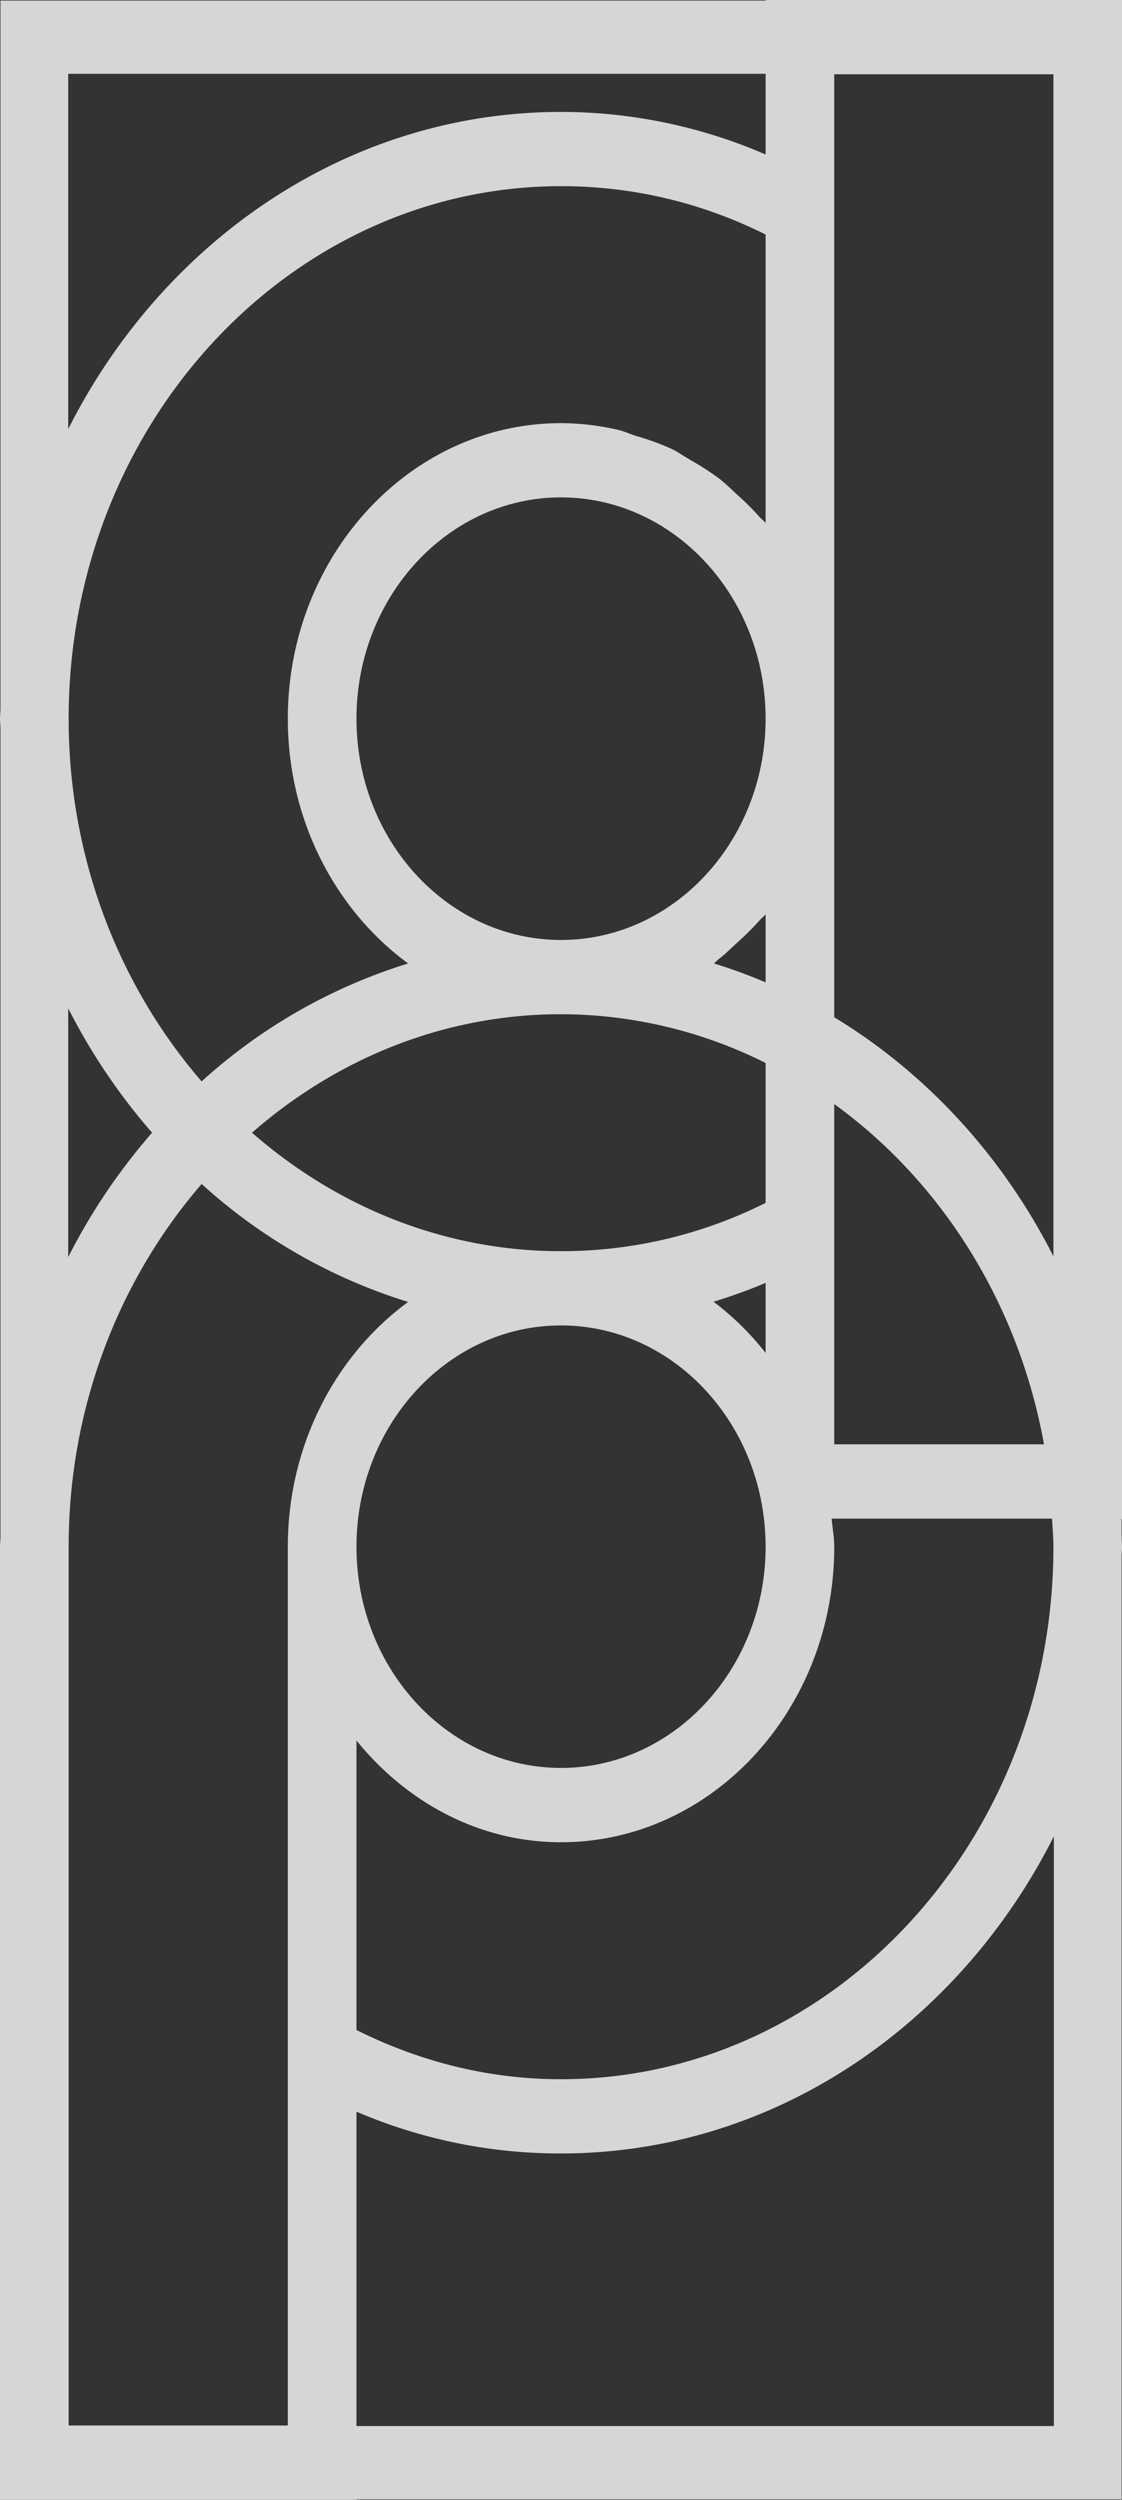 <svg xmlns="http://www.w3.org/2000/svg" xmlns:xlink="http://www.w3.org/1999/xlink" width="474.162" height="1055.781" viewBox="0 0 474.162 1055.781">
  <rect x="0" y="0" width="474.162" height="1055.781" fill="#333333" stroke="none"/>
  <defs>
    <clipPath id="clip-path">
      <rect id="Rectangle_16" data-name="Rectangle 16" width="474.162" height="1055.781" transform="translate(0 0)" fill="#fff"/>
    </clipPath>
  </defs>
  <g id="Groupe_12" data-name="Groupe 12" transform="translate(-1262 1631)" opacity="0.8">
    <g id="Groupe_11" data-name="Groupe 11" transform="translate(1262 -1631)" clip-path="url(#clip-path)">
      <path id="Tracé_378" data-name="Tracé 378" d="M474.162,641.376V0H323.545V.226H.209V299.449C.179,300.807,0,302.132,0,303.522c0,1.358.179,2.683.209,4.041V649.2C.179,650.557,0,651.883,0,653.273v402.509H150.647v-.226H473.983V657.314c.03-1.358.18-2.683.18-4.041,0-1.39-.15-2.715-.18-4.073v-7.823Zm-28.981,11.9c0,124.008-93.343,224.87-208.1,224.87-30.237,0-59.188-7.209-86.434-20.786V735.093c21.175,26.121,51.861,42.963,86.434,42.963,63.674,0,115.475-55.959,115.475-124.784,0-4.073-.748-7.92-1.107-11.9h93.164c.179,3.944.568,7.856.568,11.9M352.556,79.622V31.358h92.625V530.59c-21.474-42.349-53.685-77.36-92.625-100.959ZM301.533,549.76a219.827,219.827,0,0,0,22.012-7.953v29.58a119.448,119.448,0,0,0-22.012-21.627m-64.452,10.021c47.673,0,86.464,41.929,86.464,93.491,0,51.5-38.791,93.394-86.464,93.394s-86.434-41.9-86.434-93.394c0-51.562,38.761-93.491,86.434-93.491M150.647,303.522c0-51.53,38.761-93.459,86.434-93.459s86.464,41.929,86.464,93.459-38.791,93.459-86.464,93.459-86.434-41.929-86.434-93.459m172.9,111.368a214.735,214.735,0,0,0-21.863-7.985c.748-.55,1.316-1.261,2.064-1.843,2.692-2.069,5.114-4.494,7.656-6.821a121.244,121.244,0,0,0,9.63-9.569c.778-.905,1.765-1.584,2.512-2.522Zm0,34.041v59.095a192.362,192.362,0,0,1-86.464,20.4c-49.438,0-94.838-18.815-130.579-50.043,35.74-31.261,81.141-50.043,130.579-50.043a193.719,193.719,0,0,1,86.464,20.593m29.011,78.491V466.291c45.191,32.683,77.851,83.987,88.647,143.7H352.556ZM323.545,220.893c-.748-.937-1.7-1.616-2.482-2.489a114.1,114.1,0,0,0-9.75-9.666c-2.482-2.328-4.875-4.687-7.567-6.756a112.039,112.039,0,0,0-11.9-7.662c-2.752-1.616-5.324-3.459-8.195-4.817a107.027,107.027,0,0,0-14.775-5.366c-2.572-.808-4.995-1.972-7.627-2.586a108.666,108.666,0,0,0-24.166-2.845c-63.674,0-115.445,55.991-115.445,124.816,0,42.963,20.188,80.916,50.844,103.383a231.216,231.216,0,0,0-87.272,49.817c-34.753-40.215-56.2-94.008-56.2-153.2,0-124.008,93.343-224.9,208.07-224.9a191.971,191.971,0,0,1,86.464,20.431ZM85.208,500.041a231.214,231.214,0,0,0,87.272,49.816c-30.656,22.468-50.844,60.452-50.844,103.415v371.119H29.011V653.273c0-59.224,21.444-113.017,56.2-153.232M28.831,31.164H323.545V65.237a217.758,217.758,0,0,0-86.464-17.974c-89.754,0-168.023,54.213-208.25,133.933Zm0,394.686a256.711,256.711,0,0,0,35.441,52.532,255.835,255.835,0,0,0-35.441,52.532Zm416.529,598.769H150.647V891.849A218.424,218.424,0,0,0,237.081,909.5c89.784,0,168.053-54.181,208.28-133.933Z" transform="translate(0 0.009)" fill="#fff"/>
    </g>
  </g>
</svg>
